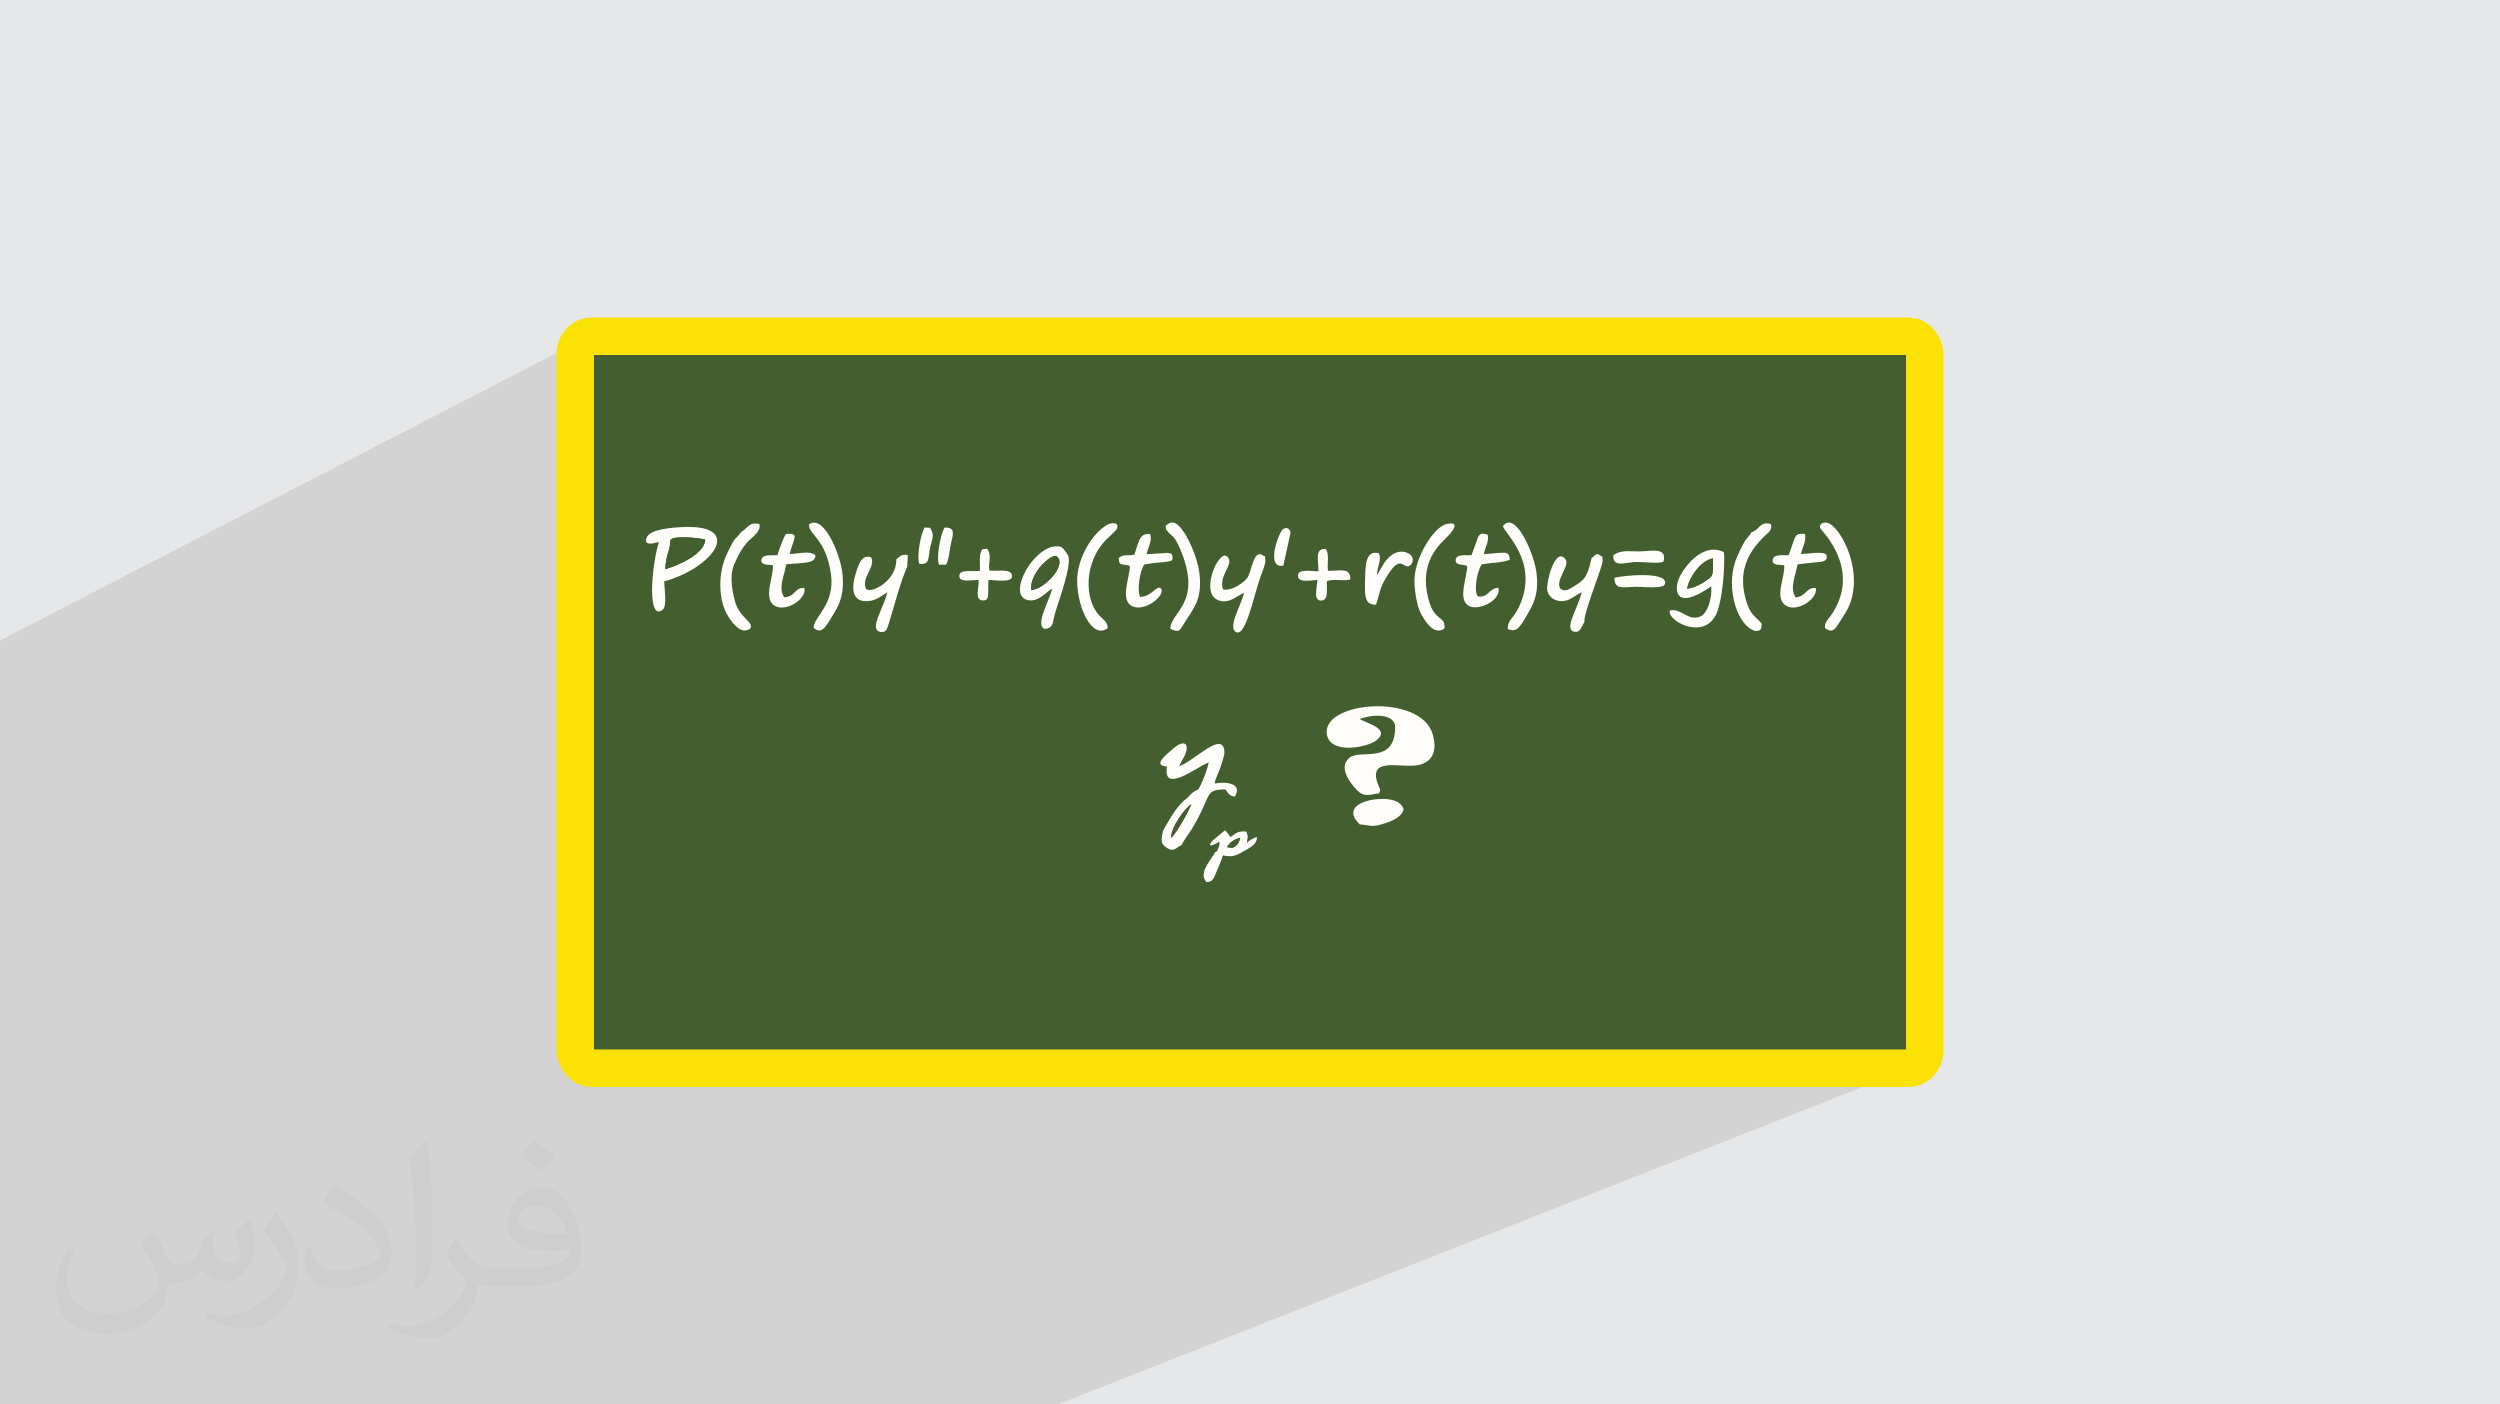 <?xml version="1.0" encoding="UTF-8"?>
<!DOCTYPE svg PUBLIC "-//W3C//DTD SVG 1.1//EN" "http://www.w3.org/Graphics/SVG/1.1/DTD/svg11.dtd">
<!-- Creator: CorelDRAW 2020 (64-Bit) -->
<svg xmlns="http://www.w3.org/2000/svg" xml:space="preserve" width="94.192mm" height="52.917mm" version="1.1" style="shape-rendering:geometricPrecision; text-rendering:geometricPrecision; image-rendering:optimizeQuality; fill-rule:evenodd; clip-rule:evenodd"
viewBox="0 0 9404.92 5283.66"
 xmlns:xlink="http://www.w3.org/1999/xlink"
 xmlns:xodm="http://www.corel.com/coreldraw/odm/2003">
 <defs>
  <style type="text/css">
   <![CDATA[
    .str0 {stroke:#FBE104;stroke-width:140.9;stroke-miterlimit:22.926}
    .fil2 {fill:#435F2F}
    .fil0 {fill:#E6E7E8}
    .fil4 {fill:#FEFDFA}
    .fil3 {fill:#373435;fill-opacity:0.031}
    .fil1 {fill:#2B2A29;fill-opacity:0.102}
   ]]>
  </style>
 </defs>
 <g id="Layer_x0020_1">
  <polygon class="fil0" points="-0,0 9404.92,0 9404.92,5283.66 -0,5283.66 "/>
  <polygon class="fil1" points="3978.57,5283.66 -0,5283.66 -0,2409.22 2205.16,1270.37 2193.76,1276.58 2183.81,1284.79 2175.6,1294.74 2169.39,1306.14 2165.46,1318.72 2164.09,1332.21 2164.09,3951.45 2165.46,3964.94 2169.39,3977.52 2175.6,3988.92 2183.81,3998.87 2193.76,4007.08 2205.16,4013.29 2217.74,4017.22 2231.23,4018.59 7173.69,4018.59 7187.18,4017.22 7199.76,4013.29 "/>
  <rect class="fil2 str0" x="2164.09" y="1265.07" width="5076.73" height="2753.51" rx="60.67" ry="67.14"/>
  <path class="fil3" d="M578.49 4627.69c17.95,27.21 29.6,53.36 40.96,82.43 8.45,16.91 12.93,48.09 52.57,48.09 11.61,0 28.28,-3.42 43.06,-11.61 16.63,-8.73 29.32,-21.94 35.94,-42l15.85 -53.36 38.57 -19.02 2.64 2.64c-5.27,20.09 -6.59,39.36 -6.59,54.43 0,44.63 38.57,61.56 69.22,61.56 17.95,0 34.09,-8.73 34.09,-25.11 0,-21.13 -8.98,-57.06 -20.62,-89.29 17.95,-17.95 35.94,-35.94 56.53,-50.47l3.17 1.6c8.98,38.04 14,75.56 14,100.66 0,24.57 -10.83,51.79 -19.81,69.49 -18.49,34.87 -51.25,62.62 -90.87,62.62 -30.1,0 -63.65,-15.07 -86.66,-43.06l-1.32 0c-21.66,26.96 -55.22,51.25 -108.86,51.25l-16.63 0c-2.64,35.41 -10.29,60.49 -21.94,82.95 -31.95,62.34 -126.81,106.47 -216.1,106.47 -124.17,0 -186.51,-71.59 -186.51,-166.96 0,-58.91 19.27,-113.6 48.88,-152.42l24.29 10.04c-18.49,35.41 -30.91,68.68 -30.91,101.45 0,89.29 72.66,131.83 156.4,131.83 77.68,0 173.83,-49.41 191.28,-106.72 -6.59,-62.62 -30.1,-91.93 -66.04,-148.99 10.83,-19.02 24.83,-38.04 42.28,-58.38l3.17 0 0 0 0 0 -0.02 -0.09zm1432.13 -336.04c26.15,16.39 51.79,35.66 76.87,57.85 -14,19.81 -31.45,37.79 -53.11,53.64 -25.11,-20.34 -50.19,-37.79 -75.84,-56.27 17.42,-19.55 34.62,-38.29 52.04,-55.22l0 0 0 0 0 0 0 0 0 0 0.03 0zm13.47 244.11c-42.28,0 -76.87,27.75 -76.87,48.34 0,44.13 84.53,57.85 185.72,57.31 -12.68,-51.79 -57.06,-105.68 -108.86,-105.68l0.01 0.03zm-94.86 236.19c54.96,0 103.04,-1.6 139.74,-10.83 40.96,-10.29 75.56,-30.91 75.56,-45.17 0,-3.7 0,-8.19 -1.32,-11.89 -22.98,2.11 -49.41,2.11 -72.38,2.11 -74.49,0 -131.55,-16.91 -154.02,-58.66 -5.55,-11.61 -9.51,-24.57 -9.51,-39.36 0,-40.43 17.42,-79.79 48.09,-107 25.61,-22.45 53.89,-36.44 82.67,-36.44 52.04,0 93.51,41.75 122.57,107.54 15.85,35.94 26.68,77.4 26.68,129.72 0,34.87 -9.51,64.19 -31.17,85.85 -40.43,39.11 -114.92,53.89 -229.04,53.89l-51.79 0 0 0 -13.47 0c-28.28,0 -48.62,-5.02 -64.72,-17.42l-2.64 0c0.79,6.59 1.32,12.93 1.32,19.02 0,25.61 -8.45,58.38 -25.61,84.53 -50.72,75.3 -105.68,108.04 -153.24,108.04 -48.09,0 -107,-18.49 -160.11,-42.54l9.51 -18.49c17.17,7.13 40.96,11.89 73.7,11.89 85.85,0 198.66,-82.43 212.66,-163 -3.17,-6.59 -8.98,-15.32 -17.17,-24.57 -25.11,-29.85 -40.96,-54.68 -55.75,-80.83 12.68,-25.11 24.29,-45.17 35.13,-63.4l4.49 -0.53c36.72,74.77 69.99,117.55 144.23,117.55l11.61 0 0 0 53.89 0 0 0 0 0 0 0 0 0 0 0 0.09 0.01zm-371.98 79c6.34,-34.34 6.87,-72.91 6.87,-108.86l0 -53.36c0,-99.6 -12.68,-244.36 -22.98,-338.68 17.95,-19.27 43.06,-42 62.87,-57.31l5.81 1.6c13.47,118.62 16.63,256 16.63,383.06 0,33.3 -1.32,65.79 -4.49,89.55 -1.85,30.1 -19.27,52.83 -56.53,87.7l-8.19 -3.7zm-382.8 -157.19c1.85,46.77 24.83,83.49 105.15,83.49 49.93,0 92.19,-12.93 138.96,-35.13 8.45,-3.7 12.93,-8.73 12.93,-12.93 0,-29.32 -22.45,-68.15 -60.23,-103.55 -36.72,-33.3 -85.34,-62.62 -130.76,-82.18 -15.6,-6.59 -20.62,-13.47 -20.62,-20.09 0,-13.47 17.95,-41.75 32.77,-62.09l5.02 -0.53c52.04,27.21 110.17,67.64 153.24,112.53 39.11,41.47 63.4,83.49 63.4,129.19 0,33.81 -10.29,65.51 -26.96,95.11 -57.06,28.79 -117.83,50.72 -178.06,50.72 -73.17,0 -123.1,-34.34 -123.1,-114.92 0,-8.73 0,-22.19 3.17,-39.64l25.11 0 0 0 0 0 0 0 0 0 0 0 -0.02 0zm-132.37 -132.9l45.45 73.45c16.63,27.21 32.23,56.81 32.23,103.55l0 59.7c0,48.34 -30.91,100.13 -80.83,151.38 -39.11,34.62 -73.7,49.41 -105.68,49.41 -47.55,0 -101.98,-14.79 -164.85,-41.75l7.13 -18.49c19.81,5.27 42.79,9.77 71.06,9.77 90.36,-0.53 182.8,-66.57 225.08,-147.15 5.02,-9.26 6.87,-17.95 6.87,-24.04 0,-9.26 -5.02,-19.55 -8.98,-28.79 -22.98,-43.31 -48.62,-82.95 -76.87,-119.68 14.79,-23.25 29.6,-45.7 45.7,-67.9l3.7 0.53 0 0 0 0 0 0 0 0 0 0 -0.02 0.01z"/>
  <g id="_2582084834272">
   <path class="fil4" d="M5183.96 2984.75l3.51 1.13c8.77,-18.55 3,-16.2 -5.25,-39.87 -35.56,-102.06 94.46,-54 155.36,-68.19 53.33,-12.43 69.46,-54.91 52.39,-114.95 -45.43,-159.79 -433.06,-123.52 -396.67,6.93 18.61,66.73 149.91,43.2 185.77,14.34 54.6,-43.97 -44.96,-65.18 -63.93,-79.49 38.99,-15.71 134.79,-26.12 133.45,33.92 -3.14,140.25 -131.85,77.37 -172.81,112.55 -42.51,36.5 3.89,95.84 32.03,124.18 21.66,21.81 42.32,15.82 76.14,9.45z"/>
   <path class="fil4" d="M4405.51 3152.61c-1.03,-39.95 52.71,-113.97 76.59,-127.23 -14.04,33.62 -55.01,106.22 -76.59,127.23zm-30.27 -27.32c-6.05,29.55 -11.63,47.77 13.85,64.05 29.17,18.65 35.5,-2.35 55.74,-10.16 11.47,-22.46 27.26,-41.69 38.63,-60.47 78.68,-130 44.69,-148.4 126.51,-148.88 8.79,10.9 15.25,27.28 35.89,26.34 29.93,-50.42 -35.76,-56.7 -76.39,-48.61 3.32,-22.77 15.93,-40.62 23.36,-65.11 3.21,-10.58 8,-24.59 10.43,-34.62 2.12,-8.68 3.58,-14.1 2.7,-23.31 -7.32,-76.45 -114.64,39.45 -170.19,57.96 6.89,-15.44 11.71,-22.54 19.44,-37.13 20.29,-38.33 7.7,-74.79 -48.39,-23.33 -16.25,14.91 -74.33,58.02 -16.72,61.55 -17.41,105.89 112.25,1.24 157.18,-15.41 -4.69,24 -19.51,63.03 -30.06,84.5 -13.32,27.09 -6.78,12.42 -27.79,27.01 -10.87,7.54 -14.13,14.69 -25.5,24.41 -6.39,5.46 -10.55,7.72 -16.39,13.75 -29.87,30.88 -50.49,68.69 -72.29,107.47z"/>
   <path class="fil4" d="M2653.05 2030.04c-2.14,55.32 -107.28,99.41 -150.75,111.28 4.59,-55.67 13.71,-63.25 17.96,-90.28 2.64,-16.76 -1.89,-16.21 4.46,-21.86 16.87,-15.02 105.28,-5.55 128.33,0.86zm-221.36 10.91c14.78,8.62 28.42,1.54 47.09,-1.92 -29.12,92.93 -43.97,301.62 14.29,254.52 17.65,-14.27 5.73,-82.15 5.75,-106.37 189.89,-52.84 307.2,-221.64 54.83,-203.59 -40.51,2.9 -134.81,10.17 -121.96,57.35z"/>
   <path class="fil4" d="M6347.1 2214.65c4.36,-35.41 47.72,-105.14 97.07,-114.24 -0.09,67.58 1.58,64.98 -25.48,83.47 -20.87,14.26 -42.21,26.41 -71.59,30.76zm90.49 -8.94c3.77,42.66 -13,100.25 -39.35,112.65 -46.59,21.93 -74.37,-32.88 -116.32,-21.58 -11.34,37.26 119.95,110.54 170.73,20.96 29.59,-52.19 37.69,-208.69 32.62,-240.53 -72.09,-37.13 -139.86,42.32 -164.45,88.77 -26.27,49.63 -22.37,137.09 116.77,39.73z"/>
   <path class="fil4" d="M3878.78 2219.99c-1.84,-35.5 16.33,-64.66 33.95,-87.02 4.91,-6.23 49.08,-54.41 65.52,-37.76 33.31,33.71 -50.75,122.71 -99.47,124.78zm79.75 -6.19c-9.55,36.58 -28.68,70.92 -38.25,107.34 -5.68,21.63 -6.09,55.13 25.59,41.1 16.25,-7.19 15.93,-28 21.65,-49.71 11.37,-43.21 70.09,-194.09 49.02,-225.8 -16.25,-24.44 -21.42,-32.08 -41.97,-31.64 -88.03,1.9 -184.13,177.85 -112.62,201.12 42.03,13.68 75.03,-30.82 96.58,-42.4z"/>
   <path class="fil4" d="M4600.8 2217.26c-15.9,-47.03 31.92,-86.87 22.83,-112.09 -24.58,-68.21 -113.65,115.29 -45.77,150.37 41.75,21.58 75.29,-14.47 102.21,-25.5 -7.02,37.1 -52.06,110.46 -38.11,140.54 40.26,51.28 74.29,-130.49 99.37,-199.16 4.87,-13.34 19.62,-48.56 18.81,-62.31 -1.55,-26.23 -1.91,-13.25 -8.14,-19.23 -35.56,-25.39 -42.33,53.06 -57.07,80.21 -9.05,16.67 -59.94,55.7 -94.12,47.17z"/>
   <path class="fil4" d="M3371.84 2103.92c2.4,81.54 -95.86,131.42 -114.17,111.29 -18.76,-42.86 38.94,-84.22 19.11,-118.88 -30.98,-8.69 -41.27,14.68 -50.62,40.15 -16.54,45.06 -39.96,132.21 42.62,124.73 27.39,-2.48 50.61,-21.71 69.33,-33.1 -15.23,63.21 -69.09,138.93 -27.48,149 23.03,5.58 27.89,-14.67 33.43,-32.92 20.43,-67.29 42.74,-152.08 69.05,-213.22l1.96 -42.73c-23.89,-4.24 -27.41,4.12 -43.21,15.67z"/>
   <path class="fil4" d="M5987.58 2099.17c-16.1,72.18 -24.49,81.11 -73.01,110.51 -16.93,10.26 -30,16.85 -45.42,3.74 -19,-33.76 41.79,-87.66 18.07,-112.15 -37.34,-41.29 -70.37,86.94 -66.92,117.03 2.96,25.64 27.59,45.04 58.79,42.96 29.79,-1.99 48.96,-23.71 70.95,-33.07 -13.22,59.68 -71.18,143.16 -25.43,148.64 17.6,2.12 22.34,-13.14 28.65,-24.16 5.99,-10.47 1.62,-4.54 7.03,-11.35 -4.26,-35.25 70.07,-210.85 68.7,-232.47 -1.68,-26.17 -1.31,-12.19 -7.62,-17.79 -15.72,-14.74 -21.26,-0.04 -33.79,8.1z"/>
   <path class="fil4" d="M2924.32 2088.85c-19.73,0.6 -52.42,-3.65 -58.52,12.69 -9.31,24.9 22.26,22.81 41.26,24.42 5.91,38.35 -38.72,125.56 7.1,152.76 42.9,25.46 121.64,-25.94 111.93,-66.86 -39.46,-1.84 -30.94,31.92 -75.79,35.28 -23.95,-35.31 0.2,-80.63 7.61,-124.41 66.12,-6.31 109.45,-1.67 109.85,-33.58 -22.61,-20.26 -67.28,-4.29 -97.25,-5.29 15.1,-60.04 39.47,-79.18 -14,-75.33 -8.78,12.55 -25.86,60.16 -32.19,80.32z"/>
   <path class="fil4" d="M6728.75 2088.59c-19.62,0.68 -52.39,-3.96 -58.51,12.62 -9.55,25.83 22.03,23.57 41.7,25.01 5.22,42.54 -40.12,123.98 7.59,152.52 43.43,25.99 120.41,-27.5 111.61,-66.6 -37.9,-3.68 -32.4,30.1 -75.89,35.09 -23.48,-32.87 -0.96,-82.28 7.51,-124.41 21.82,-2.04 44.33,-5.16 66.73,-7.26 26.44,-2.48 46.95,-1.84 41.79,-27.94 -9.89,-15.45 -73.61,-3.44 -96.08,-3.41 5.68,-25.85 20.82,-49.37 15.06,-75.59 -42.06,-3.57 -33.39,6.02 -61.5,79.97z"/>
   <path class="fil4" d="M4313.51 2084.92c5.6,-27.33 20.46,-46.79 14.08,-74.37 -43.66,-10.89 -45.46,40.1 -60.64,76.57 -24.63,3.9 -41.61,-2.76 -57.98,12.01 -1.1,33.86 16.78,19.94 41.59,30 -0.09,44.41 -40.12,131.13 11.15,152.45 46.8,19.46 121.43,-40.14 106.77,-66.61 -17,-18.02 -34.34,30.95 -80.43,30.51 -9.88,-33.12 -0.73,-91.78 15.89,-121.6 19.34,-4.24 40.57,-6.28 60.67,-8.04 57.07,-4.97 43.36,-8.37 46.93,-21.73 -7.03,-12.05 3.45,-9.17 -18.25,-14.06l-79.77 4.84z"/>
   <path class="fil4" d="M5582.18 2084.94c5.01,-26.53 20.47,-48.18 14.4,-73.4 -31.47,-11.11 -34.38,2.95 -42.69,27.48 -5.66,16.69 -12.85,35 -18.27,49.92 -21.73,0.4 -56.8,-4.58 -59.26,16.08 -2.82,23.7 25.82,16.29 43.21,24.12 -0.11,44.7 -38.48,128.95 8.3,151.21 38.48,18.3 120.92,-23.95 109.15,-69.26 -37.31,1.76 -37.55,39.36 -78.02,32.51 -16.54,-26.86 0,-98.74 15,-120.62 34.71,-6.41 77.85,-5.44 105.72,-17.29 -1.63,-27.77 -10.36,-27.42 -40.55,-25.78 -19.6,1.06 -37.06,3.89 -56.99,5.02z"/>
   <path class="fil4" d="M5433.84 2364.16c5.13,-48.46 -34.96,-23.73 -57.77,-102.22 -26.1,-89.77 -10.16,-166.57 55.77,-229.92 87.6,-84.17 6.45,-61.13 -1.46,-56.72 -51.74,28.79 -109.69,134.56 -109.22,208.83 0.26,40.43 9.27,99.82 27.43,130.3 13.52,22.68 46.36,78.44 85.26,49.72z"/>
   <path class="fil4" d="M2788.89 2000.96c-27.66,36.97 -18.21,7.2 -54.67,83.77 -34.9,73.29 -31.67,176.35 5.18,233.73 15.11,23.52 45.95,69.51 81.48,47.65 20.71,-24.75 -38.58,-37.89 -56.84,-106.85 -12.25,-46.22 -20.73,-106.58 3.5,-147.74 12.86,-31.07 26.09,-51.74 45.32,-73.34 13.83,-15.54 52.27,-38.84 43.83,-66.92 -39.5,-9.51 -45.8,18.29 -67.81,29.7z"/>
   <path class="fil4" d="M4167.39 2362.88c-0.5,-22.97 -16.77,-31.82 -30.79,-46.33 -58.46,-60.47 -59.09,-201.45 24.19,-285.59 9.4,-9.49 38.21,-35.68 40.33,-40.55 12.44,-28.63 -22.83,-24.85 -39.72,-14.02 -61.89,39.69 -109.54,133.31 -109.17,207.77 0.52,105.15 57.55,222.58 115.17,178.72z"/>
   <path class="fil4" d="M6589.4 2001.78c-16.63,29.29 -17.51,9.14 -54.65,93.13 -44.45,100.56 -6.29,241.33 55.23,273.52 20.11,10.52 41.83,6.2 36.66,-23.42 -24.02,-28.05 -40.69,-30.19 -56.61,-81.64 -31.5,-101.77 -3.55,-178 69.91,-248.32 13.12,-12.56 28.41,-20.42 22.09,-43.85 -44.38,-11.05 -41.84,23.15 -72.63,30.59z"/>
   <path class="fil4" d="M4452.88 2348.02c35.3,-58.77 71.85,-89.31 59.1,-192.86 -6.93,-56.31 -42.97,-143.15 -77.26,-176.92 -17.2,-16.94 -32.17,-17.71 -49.83,0.9 4.86,15.24 -5.04,5.33 10.68,23.37 14.67,16.82 22.45,13.15 41.98,57.88 91.4,209.36 -35.86,241.11 -34.5,305.48 31.87,13.01 33.04,10.11 49.83,-17.85z"/>
   <path class="fil4" d="M3043.27 1972.98c-0.78,40.31 64.21,52.37 82.98,188.3 15.54,112.57 -67.3,162.32 -65.46,201 31.04,23.03 40.96,4.54 80.22,-60.91 24.65,-41.1 33.69,-81.59 28.95,-137.45 -6.54,-77.08 -72.07,-232.42 -126.69,-190.94z"/>
   <path class="fil4" d="M6865.64 2362.9c33.99,24.15 39.75,-0.29 74.17,-53.05 78.96,-121.02 6.37,-296.47 -53.85,-338.12 -16.3,-11.26 -43.27,-6.29 -38.67,14.75 1.42,6.5 129.84,125.59 69.61,275.42 -27.37,68.05 -53.55,67.31 -51.26,101z"/>
   <path class="fil4" d="M5654.04 1979.13c5.16,27.08 133.93,131.16 64.59,294.61 -23.57,55.59 -47.1,55.31 -46.42,92.59 35.65,13.62 44.61,-4.17 81.24,-67.83 23.96,-41.66 33.35,-80.79 27.69,-136.54 -8.18,-80.59 -81.98,-243.97 -127.1,-182.83z"/>
   <path class="fil4" d="M5180.56 2163.61c-0.95,-30.58 18.91,-58.51 6.39,-82.28 -49.74,-13.34 -49.92,47.11 -51.23,88.13 -2.44,76.2 -2.33,105.33 40.54,105.35 11.71,-29.72 12.17,-54.76 30.38,-87.99 67.59,-123.37 71.6,-31.73 101.94,-63.47 24.88,-33.78 -28.57,-64.05 -68.53,-38.29 -30.59,19.73 -39.85,46.45 -59.49,78.55z"/>
   <path class="fil4" d="M5114.82 3101.19c45.07,3.72 44.87,12.78 96.65,-4.39 30.48,-10.1 61.9,-24.08 69.02,-52.59 -8.33,-25.83 -33.33,-34.89 -65.21,-38.33 -35.59,-1.65 -75.98,3.28 -103.77,20.83 -21.73,13.74 -26.99,33.59 -12.01,56.54l12.5 14.9c0.45,-0.87 1.95,1.98 2.83,3.05z"/>
   <path class="fil4" d="M4616.04 3187.14c7.04,-14.69 26.54,-30.77 49.81,-35.3 -4.83,15.05 -6.3,22.25 -18.27,31.01 -14.45,10.58 -9.14,6.01 -31.54,4.28zm-45.77 19.69c-10.52,25.03 -64.69,75.84 -31.32,111.48 23.78,-0.57 26.35,-12.19 38.33,-40.86 8.22,-19.66 17.76,-39.19 22.88,-59.5 34.42,6.51 46.62,3.34 77.48,-15.03 22.56,-13.42 50.37,-23.97 51.34,-53.63 -14.69,2.37 -32.69,15.11 -37.81,21.8 0.43,-25.39 7.24,-14.64 -2.24,-42.7 -33.74,-3.13 -39.54,6.58 -59.98,20.92 -0.73,-1 -1.34,-2.62 -1.73,-3.3l-18.27 -22.97 -47.58 39.47c-29.93,35.86 19.86,8.34 25.35,4.02 0.91,11.85 1.94,9.83 -2.69,22.1 -7.06,18.72 -3.28,11.17 -13.77,18.19z"/>
   <path class="fil4" d="M4959.71 2149.1c-23.34,0.88 -74.6,-10.65 -76.84,15.3 -2.69,30.96 52.6,17.72 73.03,17.31 -0.95,28.28 -17.77,81.87 17.32,77.41 26.16,-3.32 16.79,-48.95 18.55,-72.76 27.06,-10.5 56.91,1.21 88.18,-6.31 1.14,-48.26 -41.42,-31.15 -84.17,-32.74 -3.97,-30.88 6.23,-57.06 -7.64,-82.12 -44.39,-3.83 -27.12,44.24 -28.43,83.9z"/>
   <path class="fil4" d="M3721.85 2146.17c-4.83,-36.06 10.45,-51.53 -7.52,-81.99l-18.73 1.79c-14.59,21.23 -7.99,51.73 -8.91,81 -23.42,5.9 -80.89,-9.36 -77.56,21.94 2.46,23.15 45.8,12.73 72.34,12.64 2.6,28.99 -16.17,73.19 13.24,76.99 31.43,4.06 20.42,-28.66 23.77,-76.62 24.48,-0.3 92.14,12.55 88.63,-16.24 -3.58,-29.37 -55.82,-14.75 -85.26,-19.51z"/>
   <path class="fil2" d="M2502.3 2141.32c43.47,-11.87 148.62,-55.97 150.75,-111.28 -23.05,-6.41 -111.45,-15.88 -128.33,-0.86 -6.35,5.65 -1.83,5.09 -4.46,21.86 -4.25,27.03 -13.37,34.62 -17.96,90.28z"/>
   <path class="fil4" d="M6069.35 2088.38c-2.4,47.6 40.65,28.22 79.56,26.1 30.96,-1.68 90.72,7.12 109.12,-1.32 13.63,-51.24 -37.38,-41.96 -73.98,-39.46 -47.8,3.26 -79.46,-8.88 -114.71,14.68z"/>
   <path class="fil4" d="M6073.74 2174c-2.18,47.01 38.49,33.93 80.29,33.34 21.56,-0.31 102.9,9.34 109.14,-9.68 16.64,-50.68 -163.39,-32.49 -189.43,-23.66z"/>
   <path class="fil2" d="M3878.78 2219.99c48.72,-2.07 132.78,-91.07 99.47,-124.78 -16.45,-16.64 -60.61,31.53 -65.52,37.76 -17.62,22.36 -35.79,51.52 -33.95,87.02z"/>
   <path class="fil2" d="M6347.1 2214.65c29.39,-4.35 50.72,-16.51 71.59,-30.76 27.06,-18.49 25.39,-15.9 25.48,-83.47 -49.36,9.1 -92.71,78.83 -97.07,114.24z"/>
   <path class="fil4" d="M4827.86 2127.91l27.22 -123.89c-2.21,-17.46 -15.94,-21.84 -28.53,-12.92 -16.89,11.95 -66.44,149.68 1.31,136.81z"/>
   <path class="fil4" d="M3532.73 2124.38l26.44 -0.03c11.3,-22.34 12.19,-48.8 17.94,-77.44 6.44,-32.02 21.68,-64.31 -24.19,-62.16 -14.26,25.67 -32.05,112.9 -20.19,139.63z"/>
   <path class="fil4" d="M3457.67 2120.42c39.64,6.07 33.85,-18.74 40,-53.31 6.45,-36.21 21.44,-52.5 0.96,-81.87l-19.97 -0.73c-14.86,23.28 -30.05,105.08 -20.99,135.9z"/>
   <path class="fil2" d="M4405.51 3152.61c21.59,-21.01 62.56,-93.61 76.59,-127.23 -23.88,13.26 -77.62,87.28 -76.59,127.23z"/>
   <path class="fil2" d="M4616.04 3187.14c22.41,1.73 17.09,6.3 31.54,-4.28 11.97,-8.77 13.44,-15.97 18.27,-31.01 -23.27,4.52 -42.78,20.61 -49.81,35.3z"/>
  </g>
 </g>
</svg>
